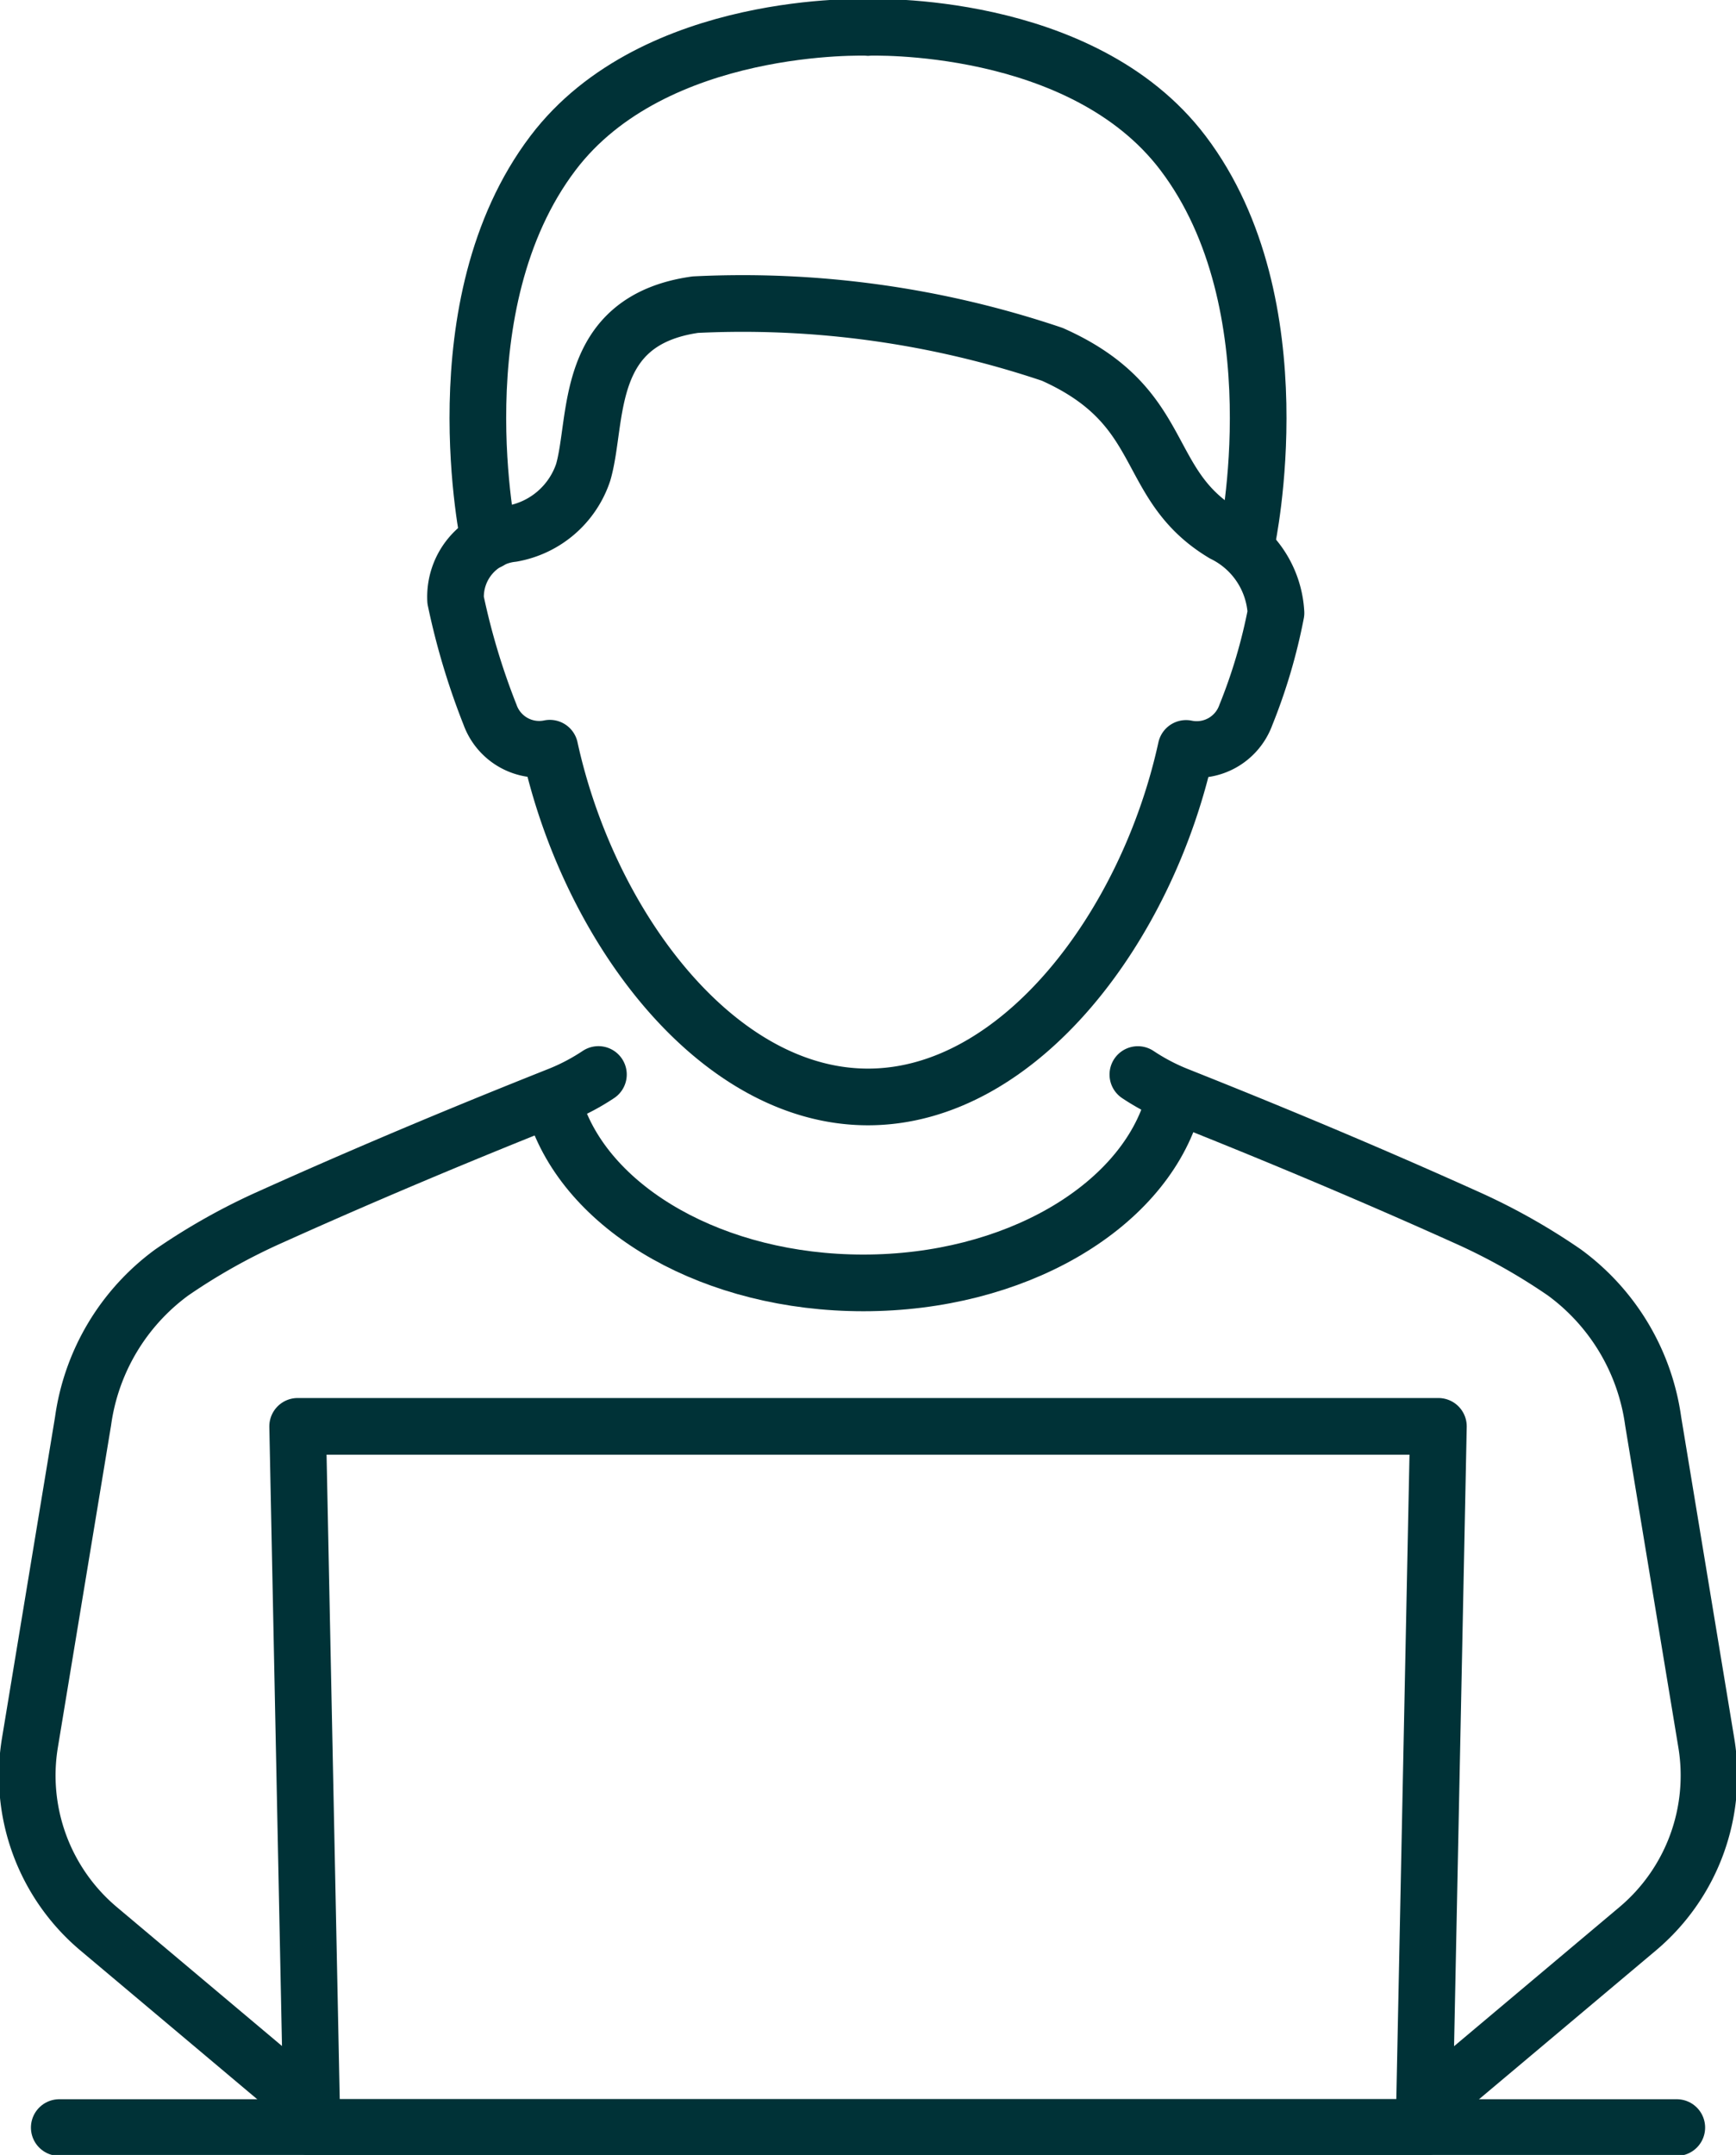 <svg id="Group_359" data-name="Group 359" xmlns="http://www.w3.org/2000/svg" xmlns:xlink="http://www.w3.org/1999/xlink" width="30.643" height="38.021" viewBox="0 0 30.643 38.021">
  <defs>
    <clipPath id="clip-path">
      <rect id="Rectangle_666" data-name="Rectangle 666" width="30.643" height="38.021" fill="none" stroke="#003237" stroke-width="1"/>
    </clipPath>
  </defs>
  <g id="Group_358" data-name="Group 358" clip-path="url(#clip-path)">
    <path id="Path_55" data-name="Path 55" d="M78.737,61.282c-2.677,0-4.932-3.021-5.616-6.153a.922.922,0,0,1-1.055-.59,12.382,12.382,0,0,1-.608-2.024,1.122,1.122,0,0,1,1-1.172,1.62,1.62,0,0,0,1.252-1.081c.27-.931-.012-2.678,1.981-2.959a17.1,17.1,0,0,1,6.3.877c2.079.926,1.56,2.286,3.023,3.163a1.66,1.66,0,0,1,.925,1.4,9.7,9.7,0,0,1-.532,1.8.922.922,0,0,1-1.055.59C83.669,58.261,81.414,61.282,78.737,61.282Z" transform="translate(-63.416 -41.928)" fill="none" stroke="#003237" stroke-linecap="round" stroke-linejoin="round" stroke-width="1"/>
    <path id="Path_56" data-name="Path 56" d="M136.122,4.285s3.769-.145,5.56,2.218c2.027,2.673,1.128,6.846,1.128,6.846" transform="translate(-120.8 -3.802)" fill="none" stroke="#003237" stroke-linecap="round" stroke-linejoin="round" stroke-width="1"/>
    <path id="Path_57" data-name="Path 57" d="M81.826,4.285s-3.769-.145-5.56,2.218c-2.027,2.673-1.127,6.846-1.127,6.846" transform="translate(-66.505 -3.802)" fill="none" stroke="#003237" stroke-linecap="round" stroke-linejoin="round" stroke-width="1"/>
    <path id="Path_58" data-name="Path 58" d="M178.4,168.435a3.818,3.818,0,0,0,.651.348c.546.219,2.646,1.045,5.117,2.158a10.9,10.9,0,0,1,1.738.97l.022.015a3.915,3.915,0,0,1,1.568,2.626l.938,5.675a3.533,3.533,0,0,1-1.212,3.28l-3.517,2.957" transform="translate(-158.315 -149.476)" fill="none" stroke="#003237" stroke-linecap="round" stroke-linejoin="round" stroke-width="1"/>
    <path id="Path_59" data-name="Path 59" d="M14.365,168.433a3.816,3.816,0,0,1-.652.348c-.546.219-2.646,1.045-5.117,2.158a10.906,10.906,0,0,0-1.738.97l-.022.015a3.914,3.914,0,0,0-1.568,2.626l-.938,5.675a3.533,3.533,0,0,0,1.212,3.28l3.517,2.957" transform="translate(-3.802 -149.475)" fill="none" stroke="#003237" stroke-linecap="round" stroke-linejoin="round" stroke-width="1"/>
    <path id="Path_60" data-name="Path 60" d="M66.811,223.6H46.675l.253,12.37H66.558Z" transform="translate(-41.421 -198.434)" fill="none" stroke="#003237" stroke-linecap="round" stroke-linejoin="round" stroke-width="1"/>
    <line id="Line_52" data-name="Line 52" x2="28.552" transform="translate(1.046 37.538)" fill="none" stroke="#003237" stroke-linecap="round" stroke-linejoin="round" stroke-width="1"/>
    <path id="Path_61" data-name="Path 61" d="M87.248,173.91c.591,1.724,2.793,3,5.42,3,2.661,0,4.887-1.315,5.442-3.073" transform="translate(-77.428 -154.275)" fill="none" stroke="#003237" stroke-linecap="round" stroke-linejoin="round" stroke-width="1"/>
  </g>
</svg>
